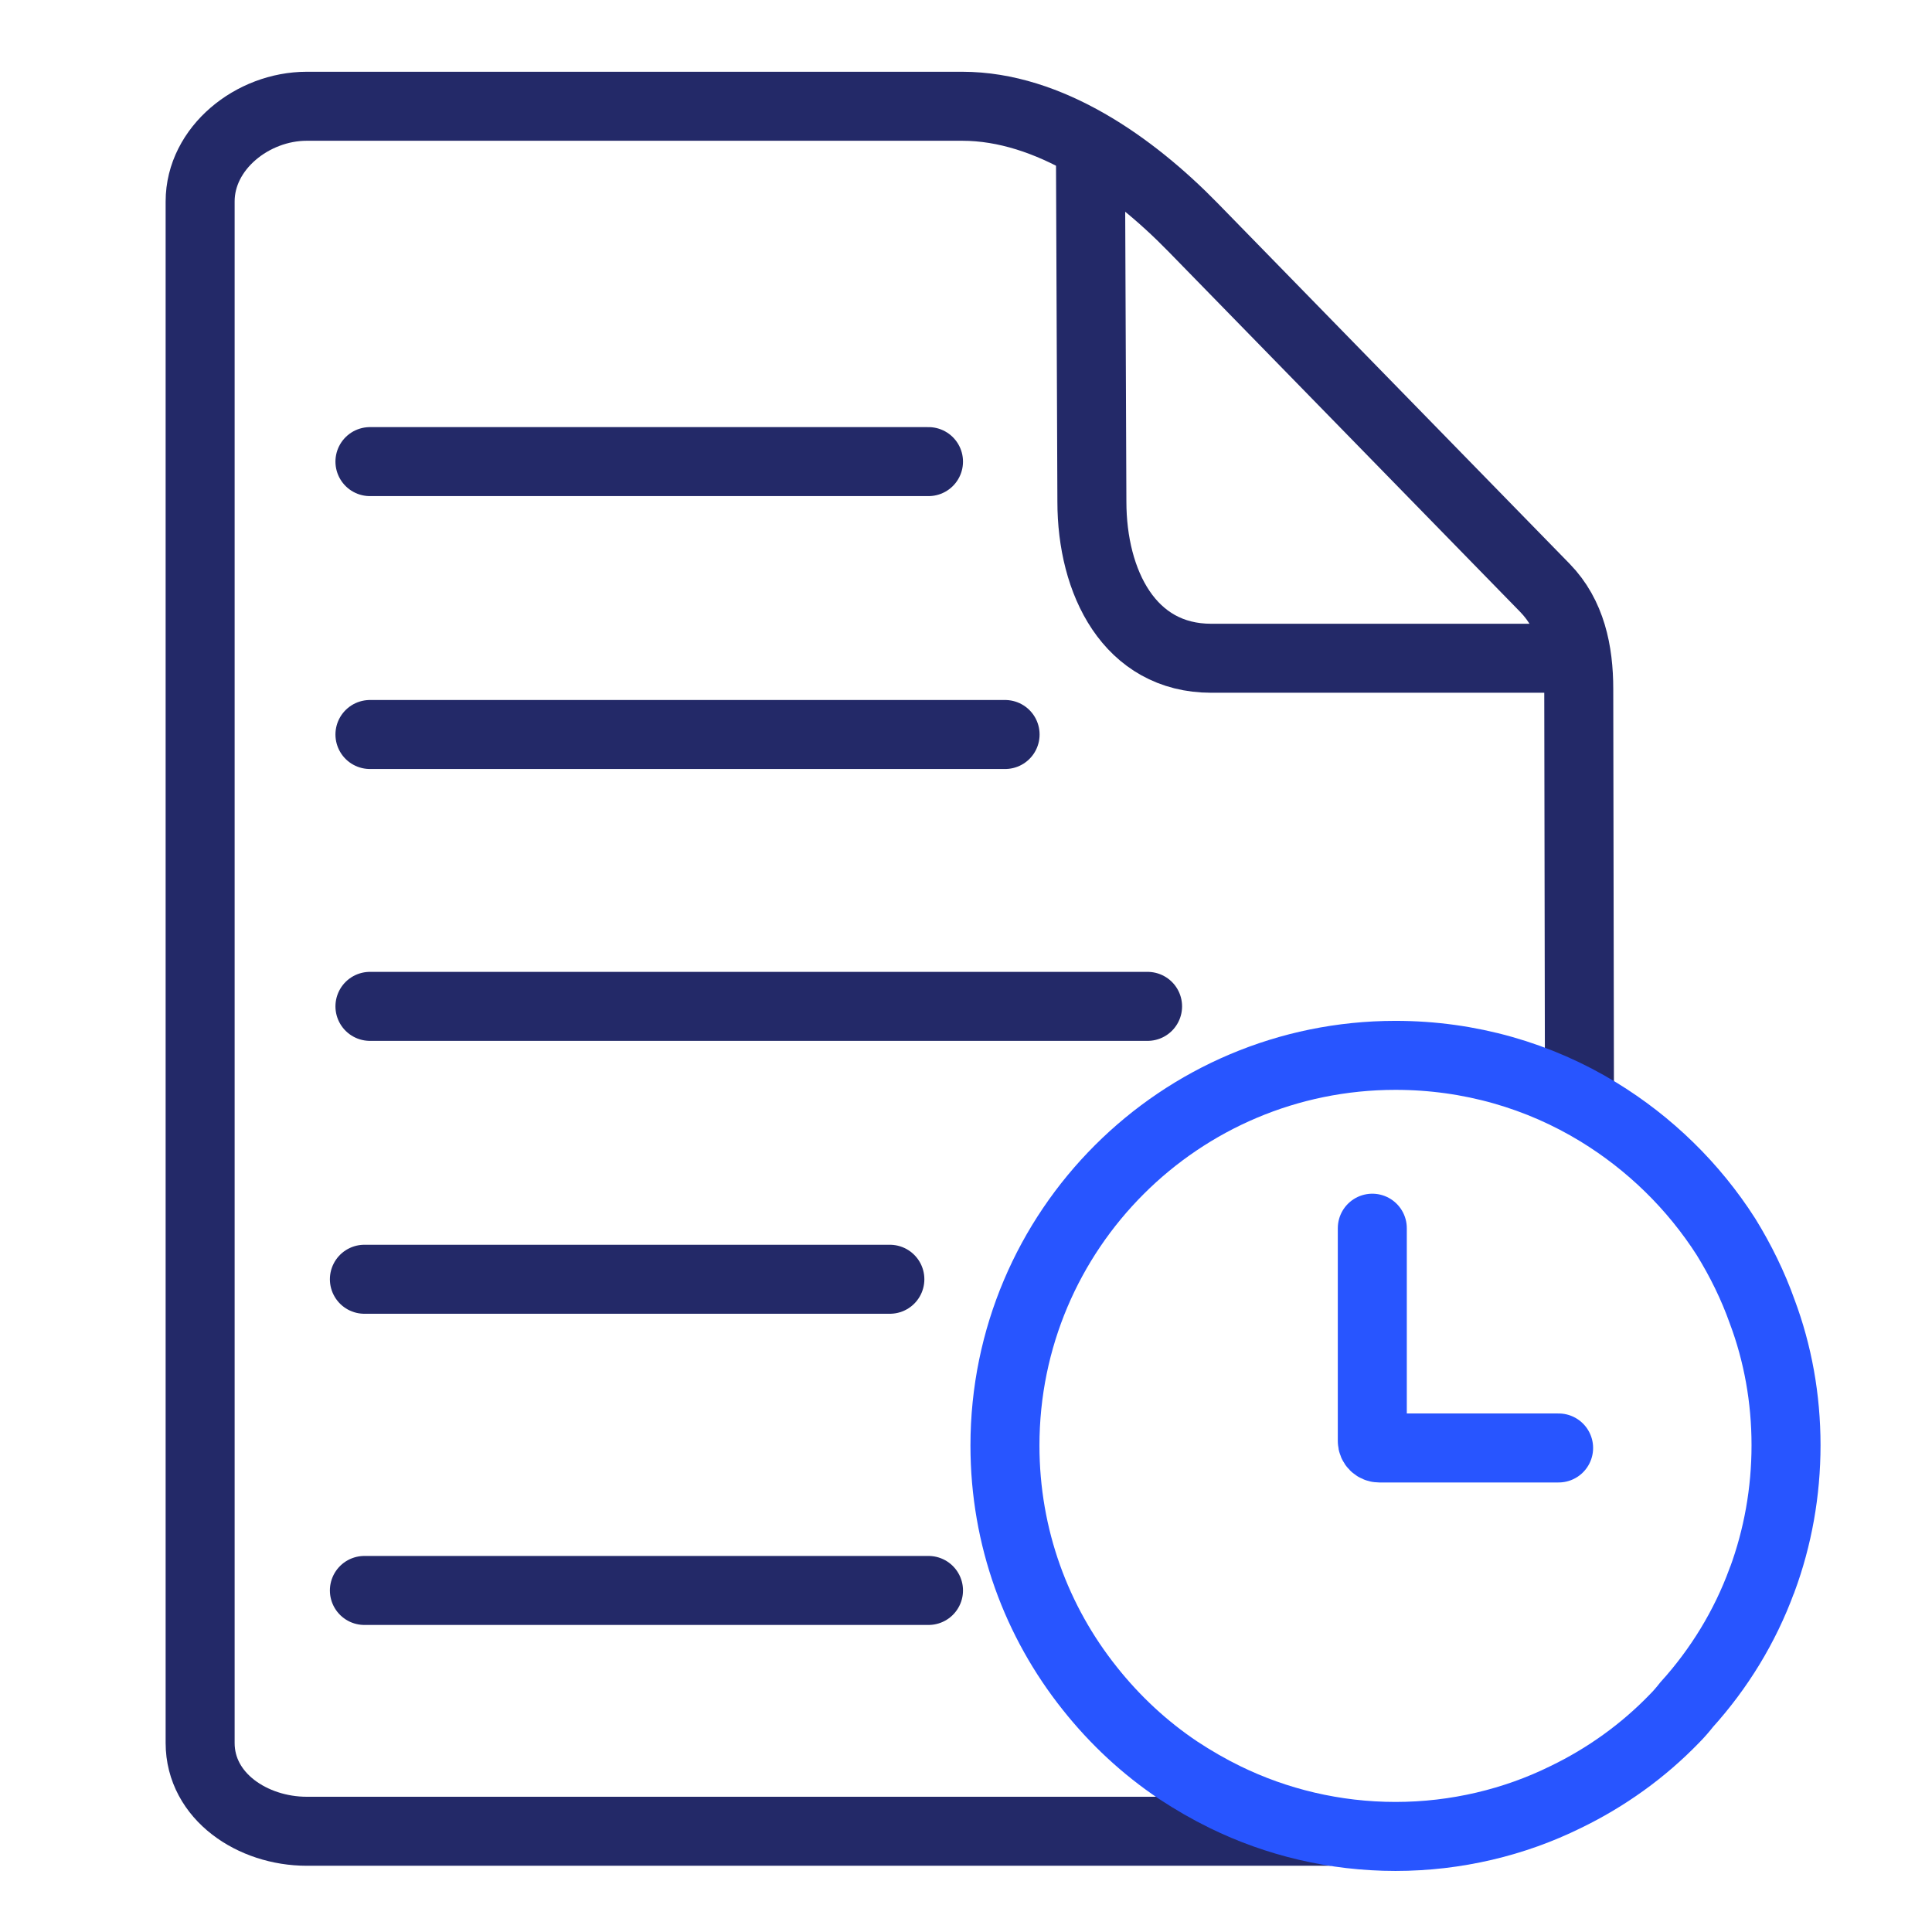 <svg width="56" height="56" viewBox="0 0 56 56" fill="none" xmlns="http://www.w3.org/2000/svg">
<g clip-path="url(#clip0_11399_146406)">
<path d="M38.581 53.08H8.891C7.321 53.08 5.801 52.07 5.801 50.52V5.84C5.801 4.29 7.321 3.08 8.891 3.08H27.891C30.411 3.08 32.821 4.79 34.571 6.58L44.781 17.04C45.541 17.82 45.761 18.88 45.761 19.97L45.781 31.71" stroke="#232968" stroke-width="2" stroke-miterlimit="10"/>
<path d="M44.859 19.08H35.109C32.739 19.08 31.649 16.88 31.649 14.54L31.609 4.75" stroke="#232968" stroke-width="2" stroke-miterlimit="10"/>
<path d="M10.562 46.1H26.913" stroke="#232968" stroke-width="2" stroke-miterlimit="10" stroke-linecap="round"/>
<path d="M10.562 37.08H25.793" stroke="#232968" stroke-width="2" stroke-miterlimit="10" stroke-linecap="round"/>
<path d="M10.723 13.38H26.913" stroke="#232968" stroke-width="2" stroke-miterlimit="10" stroke-linecap="round"/>
<path d="M10.723 21.29H29.133" stroke="#232968" stroke-width="2" stroke-miterlimit="10" stroke-linecap="round"/>
<path d="M10.723 29.17H33.263" stroke="#232968" stroke-width="2" stroke-miterlimit="10" stroke-linecap="round"/>
<path d="M39.777 35.6V41.77C39.777 41.88 39.867 41.97 39.977 41.97H45.177" stroke="#2855FF" stroke-width="2" stroke-miterlimit="10" stroke-linecap="round"/>
<path d="M51.069 45.81C50.579 47.15 49.829 48.37 48.889 49.41C48.779 49.55 48.659 49.69 48.529 49.82C47.629 50.75 46.559 51.52 45.379 52.09C43.899 52.82 42.209 53.23 40.449 53.23C38.689 53.23 36.999 52.82 35.509 52.09C35.039 51.86 34.589 51.6 34.149 51.31C33.179 50.66 32.319 49.86 31.589 48.94C30.049 47.01 29.129 44.57 29.129 41.9C29.129 35.65 34.199 30.59 40.449 30.59C42.599 30.59 44.609 31.18 46.329 32.23C47.819 33.14 49.089 34.38 50.029 35.85C50.449 36.53 50.809 37.26 51.079 38.02C51.529 39.22 51.769 40.53 51.769 41.89C51.769 43.25 51.529 44.57 51.079 45.79L51.069 45.81Z" stroke="#2855FF" stroke-width="2" stroke-miterlimit="10" stroke-linecap="round"/>
</g>
<defs>
<clipPath id="clip0_11399_146406">
<rect width="56" height="56" fill="white"/>
</clipPath>
</defs>
</svg>
